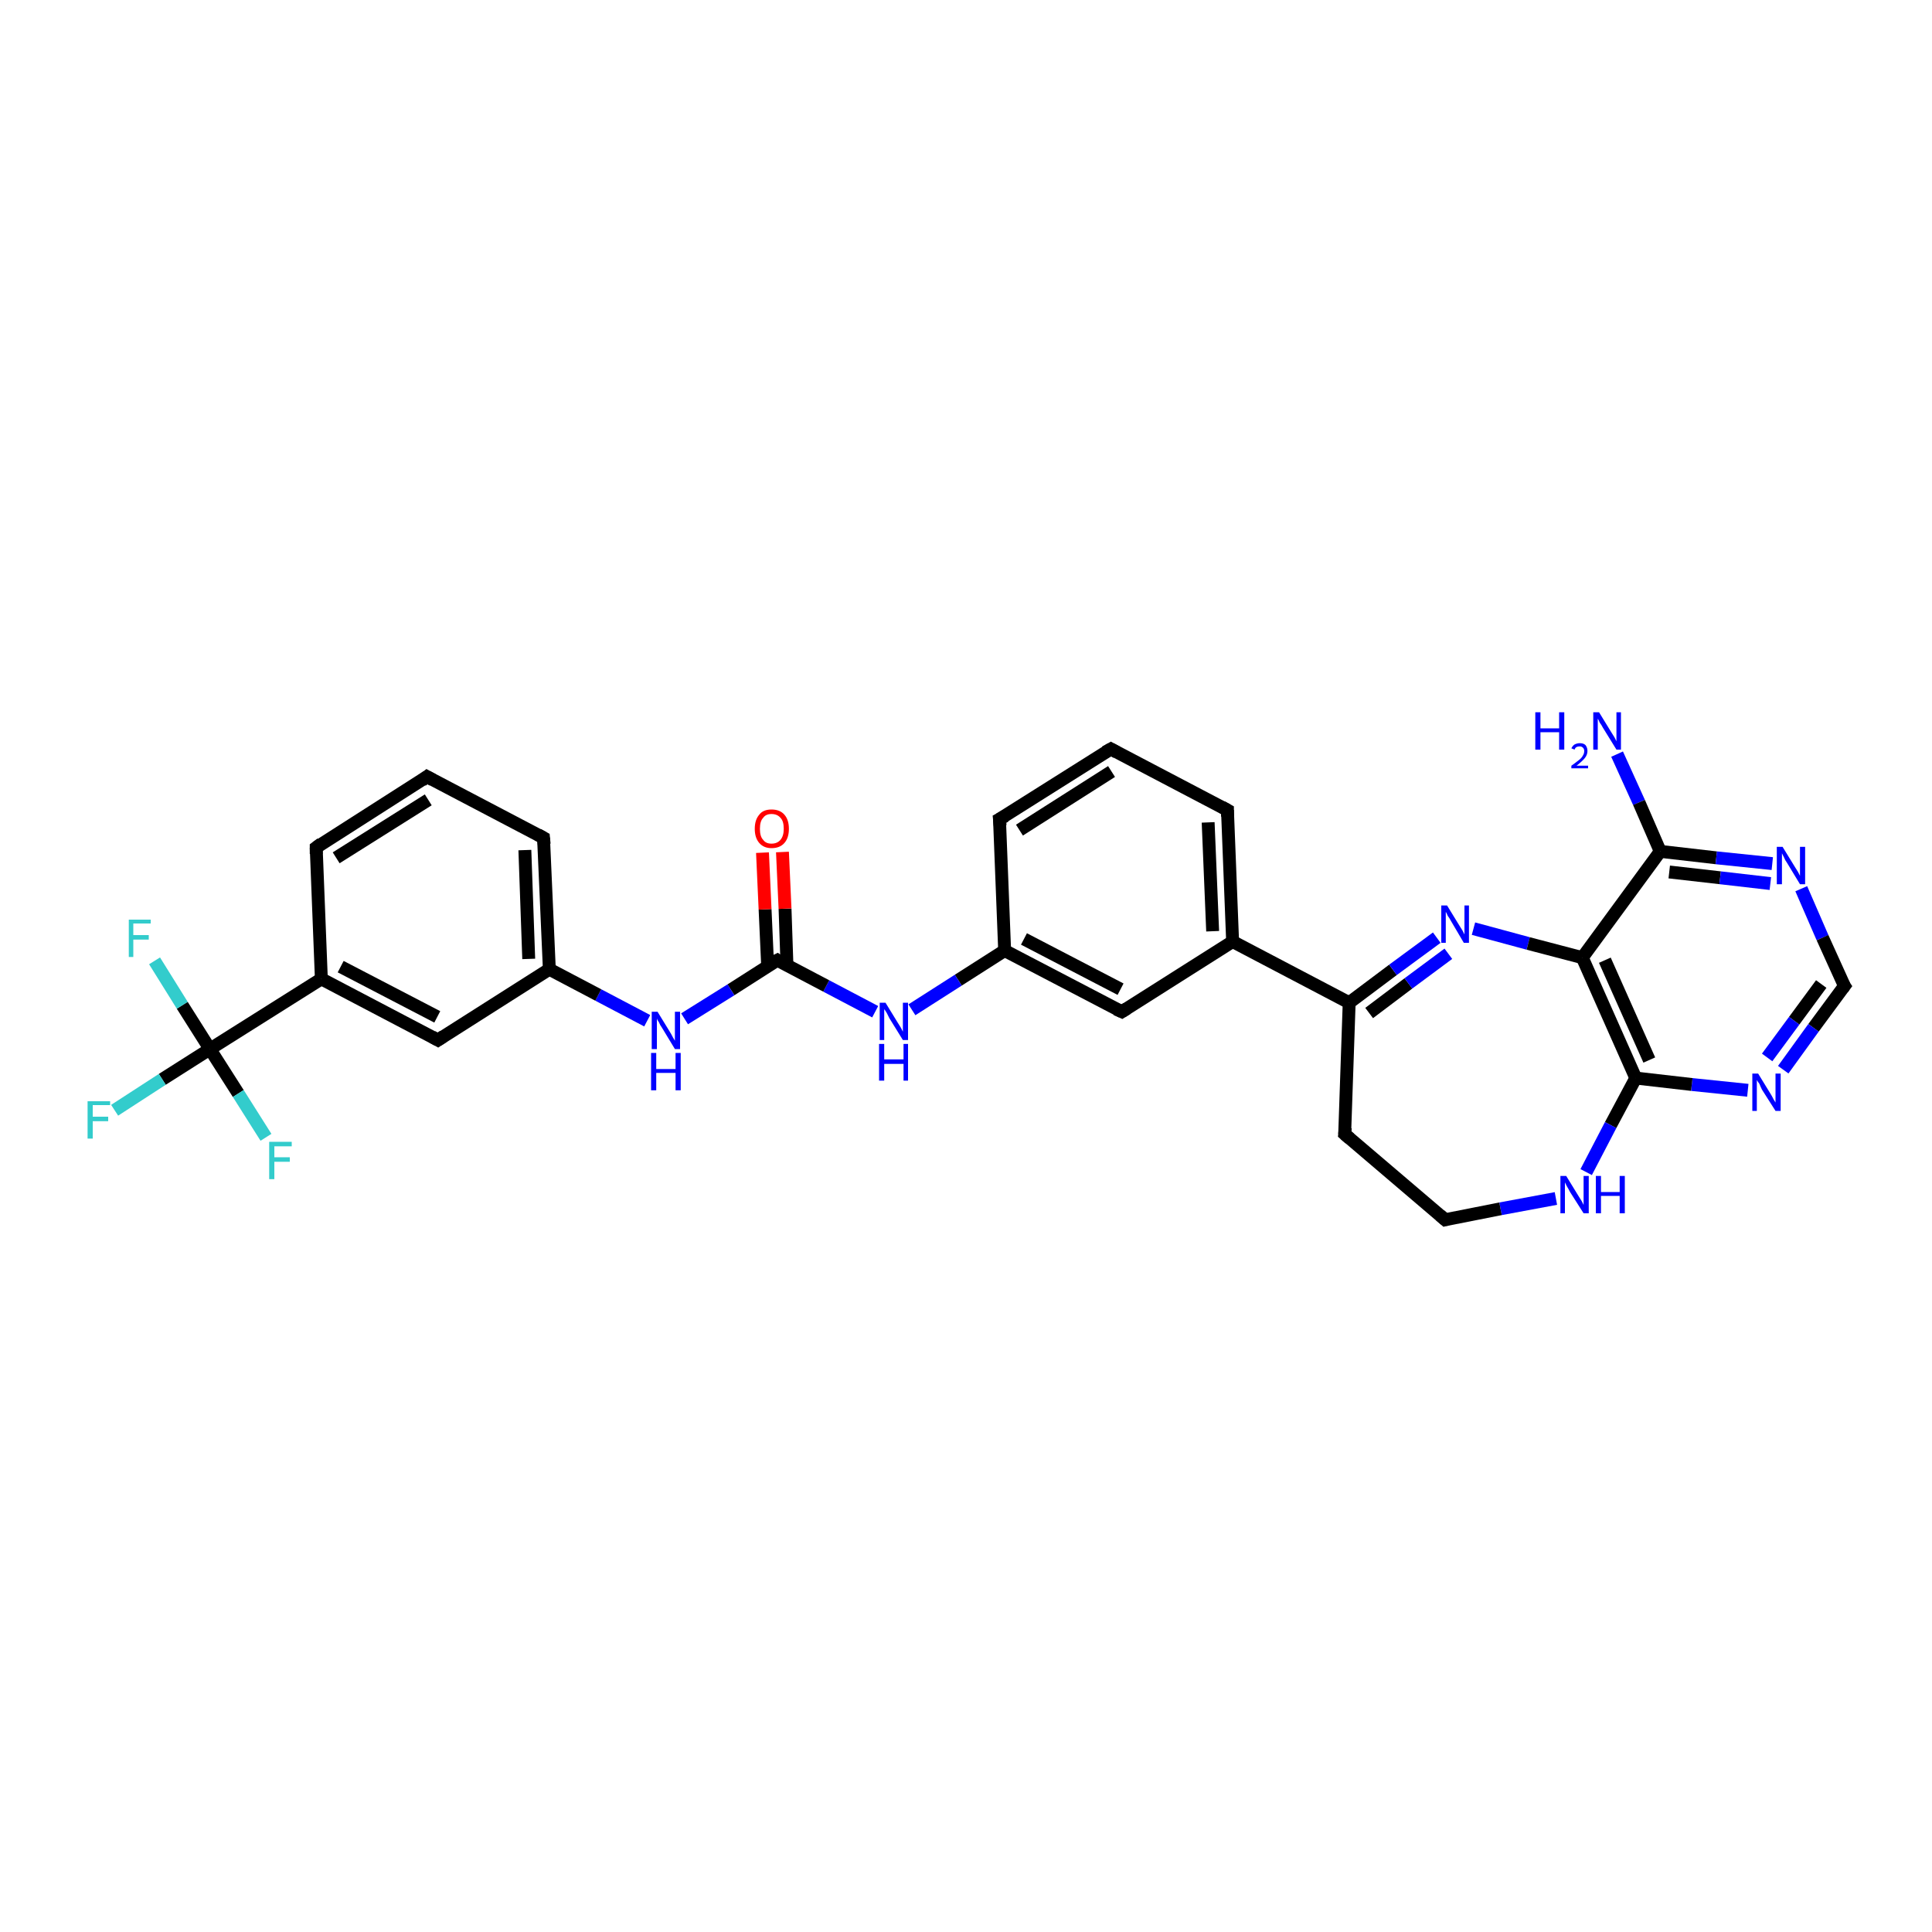 <?xml version='1.0' encoding='iso-8859-1'?>
<svg version='1.1' baseProfile='full'
              xmlns='http://www.w3.org/2000/svg'
                      xmlns:rdkit='http://www.rdkit.org/xml'
                      xmlns:xlink='http://www.w3.org/1999/xlink'
                  xml:space='preserve'
width='300px' height='300px' viewBox='0 0 300 300'>
<!-- END OF HEADER -->
<rect style='opacity:1.0;fill:#FFFFFF;stroke:none' width='300.0' height='300.0' x='0.0' y='0.0'> </rect>
<path class='bond-0 atom-0 atom-1' d='M 251.1,117.1 L 254.5,124.6' style='fill:none;fill-rule:evenodd;stroke:#0000FF;stroke-width:2.0px;stroke-linecap:butt;stroke-linejoin:miter;stroke-opacity:1' />
<path class='bond-0 atom-0 atom-1' d='M 254.5,124.6 L 257.8,132.2' style='fill:none;fill-rule:evenodd;stroke:#000000;stroke-width:2.0px;stroke-linecap:butt;stroke-linejoin:miter;stroke-opacity:1' />
<path class='bond-1 atom-1 atom-2' d='M 257.8,132.2 L 266.5,133.2' style='fill:none;fill-rule:evenodd;stroke:#000000;stroke-width:2.0px;stroke-linecap:butt;stroke-linejoin:miter;stroke-opacity:1' />
<path class='bond-1 atom-1 atom-2' d='M 266.5,133.2 L 275.2,134.1' style='fill:none;fill-rule:evenodd;stroke:#0000FF;stroke-width:2.0px;stroke-linecap:butt;stroke-linejoin:miter;stroke-opacity:1' />
<path class='bond-1 atom-1 atom-2' d='M 259.2,135.4 L 267.1,136.3' style='fill:none;fill-rule:evenodd;stroke:#000000;stroke-width:2.0px;stroke-linecap:butt;stroke-linejoin:miter;stroke-opacity:1' />
<path class='bond-1 atom-1 atom-2' d='M 267.1,136.3 L 274.9,137.2' style='fill:none;fill-rule:evenodd;stroke:#0000FF;stroke-width:2.0px;stroke-linecap:butt;stroke-linejoin:miter;stroke-opacity:1' />
<path class='bond-2 atom-2 atom-3' d='M 279.7,138.0 L 283.0,145.6' style='fill:none;fill-rule:evenodd;stroke:#0000FF;stroke-width:2.0px;stroke-linecap:butt;stroke-linejoin:miter;stroke-opacity:1' />
<path class='bond-2 atom-2 atom-3' d='M 283.0,145.6 L 286.4,153.1' style='fill:none;fill-rule:evenodd;stroke:#000000;stroke-width:2.0px;stroke-linecap:butt;stroke-linejoin:miter;stroke-opacity:1' />
<path class='bond-3 atom-3 atom-4' d='M 286.4,153.1 L 281.6,159.6' style='fill:none;fill-rule:evenodd;stroke:#000000;stroke-width:2.0px;stroke-linecap:butt;stroke-linejoin:miter;stroke-opacity:1' />
<path class='bond-3 atom-3 atom-4' d='M 281.6,159.6 L 276.9,166.1' style='fill:none;fill-rule:evenodd;stroke:#0000FF;stroke-width:2.0px;stroke-linecap:butt;stroke-linejoin:miter;stroke-opacity:1' />
<path class='bond-3 atom-3 atom-4' d='M 282.8,152.8 L 278.6,158.5' style='fill:none;fill-rule:evenodd;stroke:#000000;stroke-width:2.0px;stroke-linecap:butt;stroke-linejoin:miter;stroke-opacity:1' />
<path class='bond-3 atom-3 atom-4' d='M 278.6,158.5 L 274.4,164.2' style='fill:none;fill-rule:evenodd;stroke:#0000FF;stroke-width:2.0px;stroke-linecap:butt;stroke-linejoin:miter;stroke-opacity:1' />
<path class='bond-4 atom-4 atom-5' d='M 271.4,169.3 L 262.7,168.4' style='fill:none;fill-rule:evenodd;stroke:#0000FF;stroke-width:2.0px;stroke-linecap:butt;stroke-linejoin:miter;stroke-opacity:1' />
<path class='bond-4 atom-4 atom-5' d='M 262.7,168.4 L 254.0,167.4' style='fill:none;fill-rule:evenodd;stroke:#000000;stroke-width:2.0px;stroke-linecap:butt;stroke-linejoin:miter;stroke-opacity:1' />
<path class='bond-5 atom-5 atom-6' d='M 254.0,167.4 L 250.1,174.7' style='fill:none;fill-rule:evenodd;stroke:#000000;stroke-width:2.0px;stroke-linecap:butt;stroke-linejoin:miter;stroke-opacity:1' />
<path class='bond-5 atom-5 atom-6' d='M 250.1,174.7 L 246.3,182.0' style='fill:none;fill-rule:evenodd;stroke:#0000FF;stroke-width:2.0px;stroke-linecap:butt;stroke-linejoin:miter;stroke-opacity:1' />
<path class='bond-6 atom-6 atom-7' d='M 241.6,186.1 L 233.0,187.7' style='fill:none;fill-rule:evenodd;stroke:#0000FF;stroke-width:2.0px;stroke-linecap:butt;stroke-linejoin:miter;stroke-opacity:1' />
<path class='bond-6 atom-6 atom-7' d='M 233.0,187.7 L 224.4,189.4' style='fill:none;fill-rule:evenodd;stroke:#000000;stroke-width:2.0px;stroke-linecap:butt;stroke-linejoin:miter;stroke-opacity:1' />
<path class='bond-7 atom-7 atom-8' d='M 224.4,189.4 L 208.8,176.1' style='fill:none;fill-rule:evenodd;stroke:#000000;stroke-width:2.0px;stroke-linecap:butt;stroke-linejoin:miter;stroke-opacity:1' />
<path class='bond-8 atom-8 atom-9' d='M 208.8,176.1 L 209.5,155.7' style='fill:none;fill-rule:evenodd;stroke:#000000;stroke-width:2.0px;stroke-linecap:butt;stroke-linejoin:miter;stroke-opacity:1' />
<path class='bond-9 atom-9 atom-10' d='M 209.5,155.7 L 216.3,150.6' style='fill:none;fill-rule:evenodd;stroke:#000000;stroke-width:2.0px;stroke-linecap:butt;stroke-linejoin:miter;stroke-opacity:1' />
<path class='bond-9 atom-9 atom-10' d='M 216.3,150.6 L 223.1,145.6' style='fill:none;fill-rule:evenodd;stroke:#0000FF;stroke-width:2.0px;stroke-linecap:butt;stroke-linejoin:miter;stroke-opacity:1' />
<path class='bond-9 atom-9 atom-10' d='M 212.6,157.3 L 218.7,152.7' style='fill:none;fill-rule:evenodd;stroke:#000000;stroke-width:2.0px;stroke-linecap:butt;stroke-linejoin:miter;stroke-opacity:1' />
<path class='bond-9 atom-9 atom-10' d='M 218.7,152.7 L 224.9,148.1' style='fill:none;fill-rule:evenodd;stroke:#0000FF;stroke-width:2.0px;stroke-linecap:butt;stroke-linejoin:miter;stroke-opacity:1' />
<path class='bond-10 atom-10 atom-11' d='M 228.8,144.2 L 237.3,146.5' style='fill:none;fill-rule:evenodd;stroke:#0000FF;stroke-width:2.0px;stroke-linecap:butt;stroke-linejoin:miter;stroke-opacity:1' />
<path class='bond-10 atom-10 atom-11' d='M 237.3,146.5 L 245.7,148.7' style='fill:none;fill-rule:evenodd;stroke:#000000;stroke-width:2.0px;stroke-linecap:butt;stroke-linejoin:miter;stroke-opacity:1' />
<path class='bond-11 atom-9 atom-12' d='M 209.5,155.7 L 191.4,146.2' style='fill:none;fill-rule:evenodd;stroke:#000000;stroke-width:2.0px;stroke-linecap:butt;stroke-linejoin:miter;stroke-opacity:1' />
<path class='bond-12 atom-12 atom-13' d='M 191.4,146.2 L 190.6,125.8' style='fill:none;fill-rule:evenodd;stroke:#000000;stroke-width:2.0px;stroke-linecap:butt;stroke-linejoin:miter;stroke-opacity:1' />
<path class='bond-12 atom-12 atom-13' d='M 188.3,144.6 L 187.6,127.7' style='fill:none;fill-rule:evenodd;stroke:#000000;stroke-width:2.0px;stroke-linecap:butt;stroke-linejoin:miter;stroke-opacity:1' />
<path class='bond-13 atom-13 atom-14' d='M 190.6,125.8 L 172.5,116.3' style='fill:none;fill-rule:evenodd;stroke:#000000;stroke-width:2.0px;stroke-linecap:butt;stroke-linejoin:miter;stroke-opacity:1' />
<path class='bond-14 atom-14 atom-15' d='M 172.5,116.3 L 155.2,127.2' style='fill:none;fill-rule:evenodd;stroke:#000000;stroke-width:2.0px;stroke-linecap:butt;stroke-linejoin:miter;stroke-opacity:1' />
<path class='bond-14 atom-14 atom-15' d='M 172.6,119.8 L 158.3,128.9' style='fill:none;fill-rule:evenodd;stroke:#000000;stroke-width:2.0px;stroke-linecap:butt;stroke-linejoin:miter;stroke-opacity:1' />
<path class='bond-15 atom-15 atom-16' d='M 155.2,127.2 L 156.0,147.6' style='fill:none;fill-rule:evenodd;stroke:#000000;stroke-width:2.0px;stroke-linecap:butt;stroke-linejoin:miter;stroke-opacity:1' />
<path class='bond-16 atom-16 atom-17' d='M 156.0,147.6 L 148.8,152.2' style='fill:none;fill-rule:evenodd;stroke:#000000;stroke-width:2.0px;stroke-linecap:butt;stroke-linejoin:miter;stroke-opacity:1' />
<path class='bond-16 atom-16 atom-17' d='M 148.8,152.2 L 141.6,156.8' style='fill:none;fill-rule:evenodd;stroke:#0000FF;stroke-width:2.0px;stroke-linecap:butt;stroke-linejoin:miter;stroke-opacity:1' />
<path class='bond-17 atom-17 atom-18' d='M 135.9,157.1 L 128.3,153.1' style='fill:none;fill-rule:evenodd;stroke:#0000FF;stroke-width:2.0px;stroke-linecap:butt;stroke-linejoin:miter;stroke-opacity:1' />
<path class='bond-17 atom-17 atom-18' d='M 128.3,153.1 L 120.7,149.1' style='fill:none;fill-rule:evenodd;stroke:#000000;stroke-width:2.0px;stroke-linecap:butt;stroke-linejoin:miter;stroke-opacity:1' />
<path class='bond-18 atom-18 atom-19' d='M 122.2,149.9 L 121.9,141.1' style='fill:none;fill-rule:evenodd;stroke:#000000;stroke-width:2.0px;stroke-linecap:butt;stroke-linejoin:miter;stroke-opacity:1' />
<path class='bond-18 atom-18 atom-19' d='M 121.9,141.1 L 121.5,132.3' style='fill:none;fill-rule:evenodd;stroke:#FF0000;stroke-width:2.0px;stroke-linecap:butt;stroke-linejoin:miter;stroke-opacity:1' />
<path class='bond-18 atom-18 atom-19' d='M 119.2,150.0 L 118.8,141.2' style='fill:none;fill-rule:evenodd;stroke:#000000;stroke-width:2.0px;stroke-linecap:butt;stroke-linejoin:miter;stroke-opacity:1' />
<path class='bond-18 atom-18 atom-19' d='M 118.8,141.2 L 118.4,132.4' style='fill:none;fill-rule:evenodd;stroke:#FF0000;stroke-width:2.0px;stroke-linecap:butt;stroke-linejoin:miter;stroke-opacity:1' />
<path class='bond-19 atom-18 atom-20' d='M 120.7,149.1 L 113.5,153.7' style='fill:none;fill-rule:evenodd;stroke:#000000;stroke-width:2.0px;stroke-linecap:butt;stroke-linejoin:miter;stroke-opacity:1' />
<path class='bond-19 atom-18 atom-20' d='M 113.5,153.7 L 106.3,158.2' style='fill:none;fill-rule:evenodd;stroke:#0000FF;stroke-width:2.0px;stroke-linecap:butt;stroke-linejoin:miter;stroke-opacity:1' />
<path class='bond-20 atom-20 atom-21' d='M 100.5,158.5 L 92.9,154.5' style='fill:none;fill-rule:evenodd;stroke:#0000FF;stroke-width:2.0px;stroke-linecap:butt;stroke-linejoin:miter;stroke-opacity:1' />
<path class='bond-20 atom-20 atom-21' d='M 92.9,154.5 L 85.3,150.5' style='fill:none;fill-rule:evenodd;stroke:#000000;stroke-width:2.0px;stroke-linecap:butt;stroke-linejoin:miter;stroke-opacity:1' />
<path class='bond-21 atom-21 atom-22' d='M 85.3,150.5 L 84.4,130.1' style='fill:none;fill-rule:evenodd;stroke:#000000;stroke-width:2.0px;stroke-linecap:butt;stroke-linejoin:miter;stroke-opacity:1' />
<path class='bond-21 atom-21 atom-22' d='M 82.1,148.9 L 81.5,132.0' style='fill:none;fill-rule:evenodd;stroke:#000000;stroke-width:2.0px;stroke-linecap:butt;stroke-linejoin:miter;stroke-opacity:1' />
<path class='bond-22 atom-22 atom-23' d='M 84.4,130.1 L 66.3,120.6' style='fill:none;fill-rule:evenodd;stroke:#000000;stroke-width:2.0px;stroke-linecap:butt;stroke-linejoin:miter;stroke-opacity:1' />
<path class='bond-23 atom-23 atom-24' d='M 66.3,120.6 L 49.1,131.6' style='fill:none;fill-rule:evenodd;stroke:#000000;stroke-width:2.0px;stroke-linecap:butt;stroke-linejoin:miter;stroke-opacity:1' />
<path class='bond-23 atom-23 atom-24' d='M 66.5,124.2 L 52.2,133.2' style='fill:none;fill-rule:evenodd;stroke:#000000;stroke-width:2.0px;stroke-linecap:butt;stroke-linejoin:miter;stroke-opacity:1' />
<path class='bond-24 atom-24 atom-25' d='M 49.1,131.6 L 49.9,152.0' style='fill:none;fill-rule:evenodd;stroke:#000000;stroke-width:2.0px;stroke-linecap:butt;stroke-linejoin:miter;stroke-opacity:1' />
<path class='bond-25 atom-25 atom-26' d='M 49.9,152.0 L 68.0,161.5' style='fill:none;fill-rule:evenodd;stroke:#000000;stroke-width:2.0px;stroke-linecap:butt;stroke-linejoin:miter;stroke-opacity:1' />
<path class='bond-25 atom-25 atom-26' d='M 52.9,150.1 L 67.9,157.9' style='fill:none;fill-rule:evenodd;stroke:#000000;stroke-width:2.0px;stroke-linecap:butt;stroke-linejoin:miter;stroke-opacity:1' />
<path class='bond-26 atom-25 atom-27' d='M 49.9,152.0 L 32.6,162.9' style='fill:none;fill-rule:evenodd;stroke:#000000;stroke-width:2.0px;stroke-linecap:butt;stroke-linejoin:miter;stroke-opacity:1' />
<path class='bond-27 atom-27 atom-28' d='M 32.6,162.9 L 25.2,167.6' style='fill:none;fill-rule:evenodd;stroke:#000000;stroke-width:2.0px;stroke-linecap:butt;stroke-linejoin:miter;stroke-opacity:1' />
<path class='bond-27 atom-27 atom-28' d='M 25.2,167.6 L 17.8,172.4' style='fill:none;fill-rule:evenodd;stroke:#33CCCC;stroke-width:2.0px;stroke-linecap:butt;stroke-linejoin:miter;stroke-opacity:1' />
<path class='bond-28 atom-27 atom-29' d='M 32.6,162.9 L 28.3,156.1' style='fill:none;fill-rule:evenodd;stroke:#000000;stroke-width:2.0px;stroke-linecap:butt;stroke-linejoin:miter;stroke-opacity:1' />
<path class='bond-28 atom-27 atom-29' d='M 28.3,156.1 L 24.0,149.2' style='fill:none;fill-rule:evenodd;stroke:#33CCCC;stroke-width:2.0px;stroke-linecap:butt;stroke-linejoin:miter;stroke-opacity:1' />
<path class='bond-29 atom-27 atom-30' d='M 32.6,162.9 L 37.0,169.8' style='fill:none;fill-rule:evenodd;stroke:#000000;stroke-width:2.0px;stroke-linecap:butt;stroke-linejoin:miter;stroke-opacity:1' />
<path class='bond-29 atom-27 atom-30' d='M 37.0,169.8 L 41.3,176.6' style='fill:none;fill-rule:evenodd;stroke:#33CCCC;stroke-width:2.0px;stroke-linecap:butt;stroke-linejoin:miter;stroke-opacity:1' />
<path class='bond-30 atom-16 atom-31' d='M 156.0,147.6 L 174.2,157.1' style='fill:none;fill-rule:evenodd;stroke:#000000;stroke-width:2.0px;stroke-linecap:butt;stroke-linejoin:miter;stroke-opacity:1' />
<path class='bond-30 atom-16 atom-31' d='M 159.0,145.8 L 174.0,153.6' style='fill:none;fill-rule:evenodd;stroke:#000000;stroke-width:2.0px;stroke-linecap:butt;stroke-linejoin:miter;stroke-opacity:1' />
<path class='bond-31 atom-11 atom-1' d='M 245.7,148.7 L 257.8,132.2' style='fill:none;fill-rule:evenodd;stroke:#000000;stroke-width:2.0px;stroke-linecap:butt;stroke-linejoin:miter;stroke-opacity:1' />
<path class='bond-32 atom-31 atom-12' d='M 174.2,157.1 L 191.4,146.2' style='fill:none;fill-rule:evenodd;stroke:#000000;stroke-width:2.0px;stroke-linecap:butt;stroke-linejoin:miter;stroke-opacity:1' />
<path class='bond-33 atom-11 atom-5' d='M 245.7,148.7 L 254.0,167.4' style='fill:none;fill-rule:evenodd;stroke:#000000;stroke-width:2.0px;stroke-linecap:butt;stroke-linejoin:miter;stroke-opacity:1' />
<path class='bond-33 atom-11 atom-5' d='M 249.2,149.1 L 256.1,164.6' style='fill:none;fill-rule:evenodd;stroke:#000000;stroke-width:2.0px;stroke-linecap:butt;stroke-linejoin:miter;stroke-opacity:1' />
<path class='bond-34 atom-26 atom-21' d='M 68.0,161.5 L 85.3,150.5' style='fill:none;fill-rule:evenodd;stroke:#000000;stroke-width:2.0px;stroke-linecap:butt;stroke-linejoin:miter;stroke-opacity:1' />
<path d='M 286.2,152.8 L 286.4,153.1 L 286.1,153.5' style='fill:none;stroke:#000000;stroke-width:2.0px;stroke-linecap:butt;stroke-linejoin:miter;stroke-opacity:1;' />
<path d='M 224.8,189.3 L 224.4,189.4 L 223.6,188.7' style='fill:none;stroke:#000000;stroke-width:2.0px;stroke-linecap:butt;stroke-linejoin:miter;stroke-opacity:1;' />
<path d='M 209.6,176.8 L 208.8,176.1 L 208.9,175.1' style='fill:none;stroke:#000000;stroke-width:2.0px;stroke-linecap:butt;stroke-linejoin:miter;stroke-opacity:1;' />
<path d='M 190.6,126.8 L 190.6,125.8 L 189.7,125.3' style='fill:none;stroke:#000000;stroke-width:2.0px;stroke-linecap:butt;stroke-linejoin:miter;stroke-opacity:1;' />
<path d='M 173.4,116.8 L 172.5,116.3 L 171.6,116.8' style='fill:none;stroke:#000000;stroke-width:2.0px;stroke-linecap:butt;stroke-linejoin:miter;stroke-opacity:1;' />
<path d='M 156.1,126.7 L 155.2,127.2 L 155.3,128.2' style='fill:none;stroke:#000000;stroke-width:2.0px;stroke-linecap:butt;stroke-linejoin:miter;stroke-opacity:1;' />
<path d='M 121.0,149.3 L 120.7,149.1 L 120.3,149.3' style='fill:none;stroke:#000000;stroke-width:2.0px;stroke-linecap:butt;stroke-linejoin:miter;stroke-opacity:1;' />
<path d='M 84.5,131.1 L 84.4,130.1 L 83.5,129.6' style='fill:none;stroke:#000000;stroke-width:2.0px;stroke-linecap:butt;stroke-linejoin:miter;stroke-opacity:1;' />
<path d='M 67.2,121.1 L 66.3,120.6 L 65.5,121.2' style='fill:none;stroke:#000000;stroke-width:2.0px;stroke-linecap:butt;stroke-linejoin:miter;stroke-opacity:1;' />
<path d='M 49.9,131.0 L 49.1,131.6 L 49.1,132.6' style='fill:none;stroke:#000000;stroke-width:2.0px;stroke-linecap:butt;stroke-linejoin:miter;stroke-opacity:1;' />
<path d='M 67.1,161.0 L 68.0,161.5 L 68.9,160.9' style='fill:none;stroke:#000000;stroke-width:2.0px;stroke-linecap:butt;stroke-linejoin:miter;stroke-opacity:1;' />
<path d='M 173.3,156.7 L 174.2,157.1 L 175.0,156.6' style='fill:none;stroke:#000000;stroke-width:2.0px;stroke-linecap:butt;stroke-linejoin:miter;stroke-opacity:1;' />
<path class='atom-0' d='M 238.4 110.6
L 239.2 110.6
L 239.2 113.1
L 242.1 113.1
L 242.1 110.6
L 242.9 110.6
L 242.9 116.4
L 242.1 116.4
L 242.1 113.7
L 239.2 113.7
L 239.2 116.4
L 238.4 116.4
L 238.4 110.6
' fill='#0000FF'/>
<path class='atom-0' d='M 244.0 116.2
Q 244.2 115.8, 244.5 115.6
Q 244.9 115.4, 245.3 115.4
Q 245.9 115.4, 246.2 115.7
Q 246.5 116.1, 246.5 116.6
Q 246.5 117.2, 246.1 117.7
Q 245.7 118.2, 244.8 118.9
L 246.6 118.9
L 246.6 119.3
L 244.0 119.3
L 244.0 118.9
Q 244.7 118.4, 245.2 118.0
Q 245.6 117.7, 245.8 117.3
Q 246.0 117.0, 246.0 116.6
Q 246.0 116.3, 245.8 116.1
Q 245.6 115.9, 245.3 115.9
Q 245.0 115.9, 244.8 116.0
Q 244.6 116.1, 244.5 116.4
L 244.0 116.2
' fill='#0000FF'/>
<path class='atom-0' d='M 248.3 110.6
L 250.2 113.7
Q 250.4 114.0, 250.7 114.5
Q 251.0 115.1, 251.0 115.1
L 251.0 110.6
L 251.7 110.6
L 251.7 116.4
L 251.0 116.4
L 248.9 113.0
Q 248.7 112.6, 248.4 112.2
Q 248.2 111.7, 248.1 111.6
L 248.1 116.4
L 247.4 116.4
L 247.4 110.6
L 248.3 110.6
' fill='#0000FF'/>
<path class='atom-2' d='M 276.8 131.5
L 278.7 134.6
Q 278.9 134.9, 279.2 135.4
Q 279.5 136.0, 279.5 136.0
L 279.5 131.5
L 280.3 131.5
L 280.3 137.3
L 279.5 137.3
L 277.5 134.0
Q 277.2 133.6, 277.0 133.1
Q 276.8 132.7, 276.7 132.5
L 276.7 137.3
L 275.9 137.3
L 275.9 131.5
L 276.8 131.5
' fill='#0000FF'/>
<path class='atom-4' d='M 273.0 166.7
L 274.9 169.8
Q 275.1 170.1, 275.4 170.7
Q 275.7 171.2, 275.7 171.2
L 275.7 166.7
L 276.5 166.7
L 276.5 172.5
L 275.7 172.5
L 273.6 169.2
Q 273.4 168.8, 273.2 168.3
Q 272.9 167.9, 272.8 167.7
L 272.8 172.5
L 272.1 172.5
L 272.1 166.7
L 273.0 166.7
' fill='#0000FF'/>
<path class='atom-6' d='M 243.2 182.6
L 245.1 185.7
Q 245.3 186.0, 245.6 186.5
Q 245.9 187.1, 245.9 187.1
L 245.9 182.6
L 246.7 182.6
L 246.7 188.4
L 245.9 188.4
L 243.8 185.1
Q 243.6 184.7, 243.3 184.2
Q 243.1 183.8, 243.0 183.6
L 243.0 188.4
L 242.3 188.4
L 242.3 182.6
L 243.2 182.6
' fill='#0000FF'/>
<path class='atom-6' d='M 247.8 182.6
L 248.6 182.6
L 248.6 185.1
L 251.5 185.1
L 251.5 182.6
L 252.3 182.6
L 252.3 188.4
L 251.5 188.4
L 251.5 185.7
L 248.6 185.7
L 248.6 188.4
L 247.8 188.4
L 247.8 182.6
' fill='#0000FF'/>
<path class='atom-10' d='M 224.7 140.6
L 226.6 143.7
Q 226.8 144.0, 227.1 144.5
Q 227.4 145.1, 227.4 145.1
L 227.4 140.6
L 228.1 140.6
L 228.1 146.4
L 227.3 146.4
L 225.3 143.0
Q 225.1 142.6, 224.8 142.2
Q 224.6 141.7, 224.5 141.6
L 224.5 146.4
L 223.8 146.4
L 223.8 140.6
L 224.7 140.6
' fill='#0000FF'/>
<path class='atom-17' d='M 137.5 155.7
L 139.4 158.8
Q 139.6 159.1, 139.9 159.6
Q 140.2 160.2, 140.2 160.2
L 140.2 155.7
L 141.0 155.7
L 141.0 161.5
L 140.2 161.5
L 138.1 158.1
Q 137.9 157.7, 137.7 157.3
Q 137.4 156.8, 137.3 156.7
L 137.3 161.5
L 136.6 161.5
L 136.6 155.7
L 137.5 155.7
' fill='#0000FF'/>
<path class='atom-17' d='M 136.5 162.1
L 137.3 162.1
L 137.3 164.5
L 140.3 164.5
L 140.3 162.1
L 141.0 162.1
L 141.0 167.8
L 140.3 167.8
L 140.3 165.2
L 137.3 165.2
L 137.3 167.8
L 136.5 167.8
L 136.5 162.1
' fill='#0000FF'/>
<path class='atom-19' d='M 117.2 128.7
Q 117.2 127.3, 117.9 126.5
Q 118.5 125.7, 119.8 125.7
Q 121.1 125.7, 121.8 126.5
Q 122.5 127.3, 122.5 128.7
Q 122.5 130.1, 121.8 130.9
Q 121.1 131.7, 119.8 131.7
Q 118.6 131.7, 117.9 130.9
Q 117.2 130.1, 117.2 128.7
M 119.8 131.0
Q 120.7 131.0, 121.2 130.4
Q 121.7 129.8, 121.7 128.7
Q 121.7 127.5, 121.2 127.0
Q 120.7 126.4, 119.8 126.4
Q 118.9 126.4, 118.5 127.0
Q 118.0 127.5, 118.0 128.7
Q 118.0 129.9, 118.5 130.4
Q 118.9 131.0, 119.8 131.0
' fill='#FF0000'/>
<path class='atom-20' d='M 102.1 157.1
L 104.0 160.2
Q 104.2 160.5, 104.5 161.1
Q 104.8 161.6, 104.8 161.6
L 104.8 157.1
L 105.6 157.1
L 105.6 162.9
L 104.8 162.9
L 102.8 159.6
Q 102.5 159.2, 102.3 158.7
Q 102.0 158.3, 102.0 158.1
L 102.0 162.9
L 101.2 162.9
L 101.2 157.1
L 102.1 157.1
' fill='#0000FF'/>
<path class='atom-20' d='M 101.1 163.5
L 101.9 163.5
L 101.9 166.0
L 104.9 166.0
L 104.9 163.5
L 105.7 163.5
L 105.7 169.3
L 104.9 169.3
L 104.9 166.6
L 101.9 166.6
L 101.9 169.3
L 101.1 169.3
L 101.1 163.5
' fill='#0000FF'/>
<path class='atom-28' d='M 13.6 171.0
L 17.1 171.0
L 17.1 171.6
L 14.4 171.6
L 14.4 173.4
L 16.8 173.4
L 16.8 174.1
L 14.4 174.1
L 14.4 176.8
L 13.6 176.8
L 13.6 171.0
' fill='#33CCCC'/>
<path class='atom-29' d='M 20.0 142.8
L 23.4 142.8
L 23.4 143.4
L 20.7 143.4
L 20.7 145.2
L 23.1 145.2
L 23.1 145.9
L 20.7 145.9
L 20.7 148.6
L 20.0 148.6
L 20.0 142.8
' fill='#33CCCC'/>
<path class='atom-30' d='M 41.8 177.3
L 45.3 177.3
L 45.3 178.0
L 42.6 178.0
L 42.6 179.7
L 45.0 179.7
L 45.0 180.4
L 42.6 180.4
L 42.6 183.1
L 41.8 183.1
L 41.8 177.3
' fill='#33CCCC'/>
</svg>
